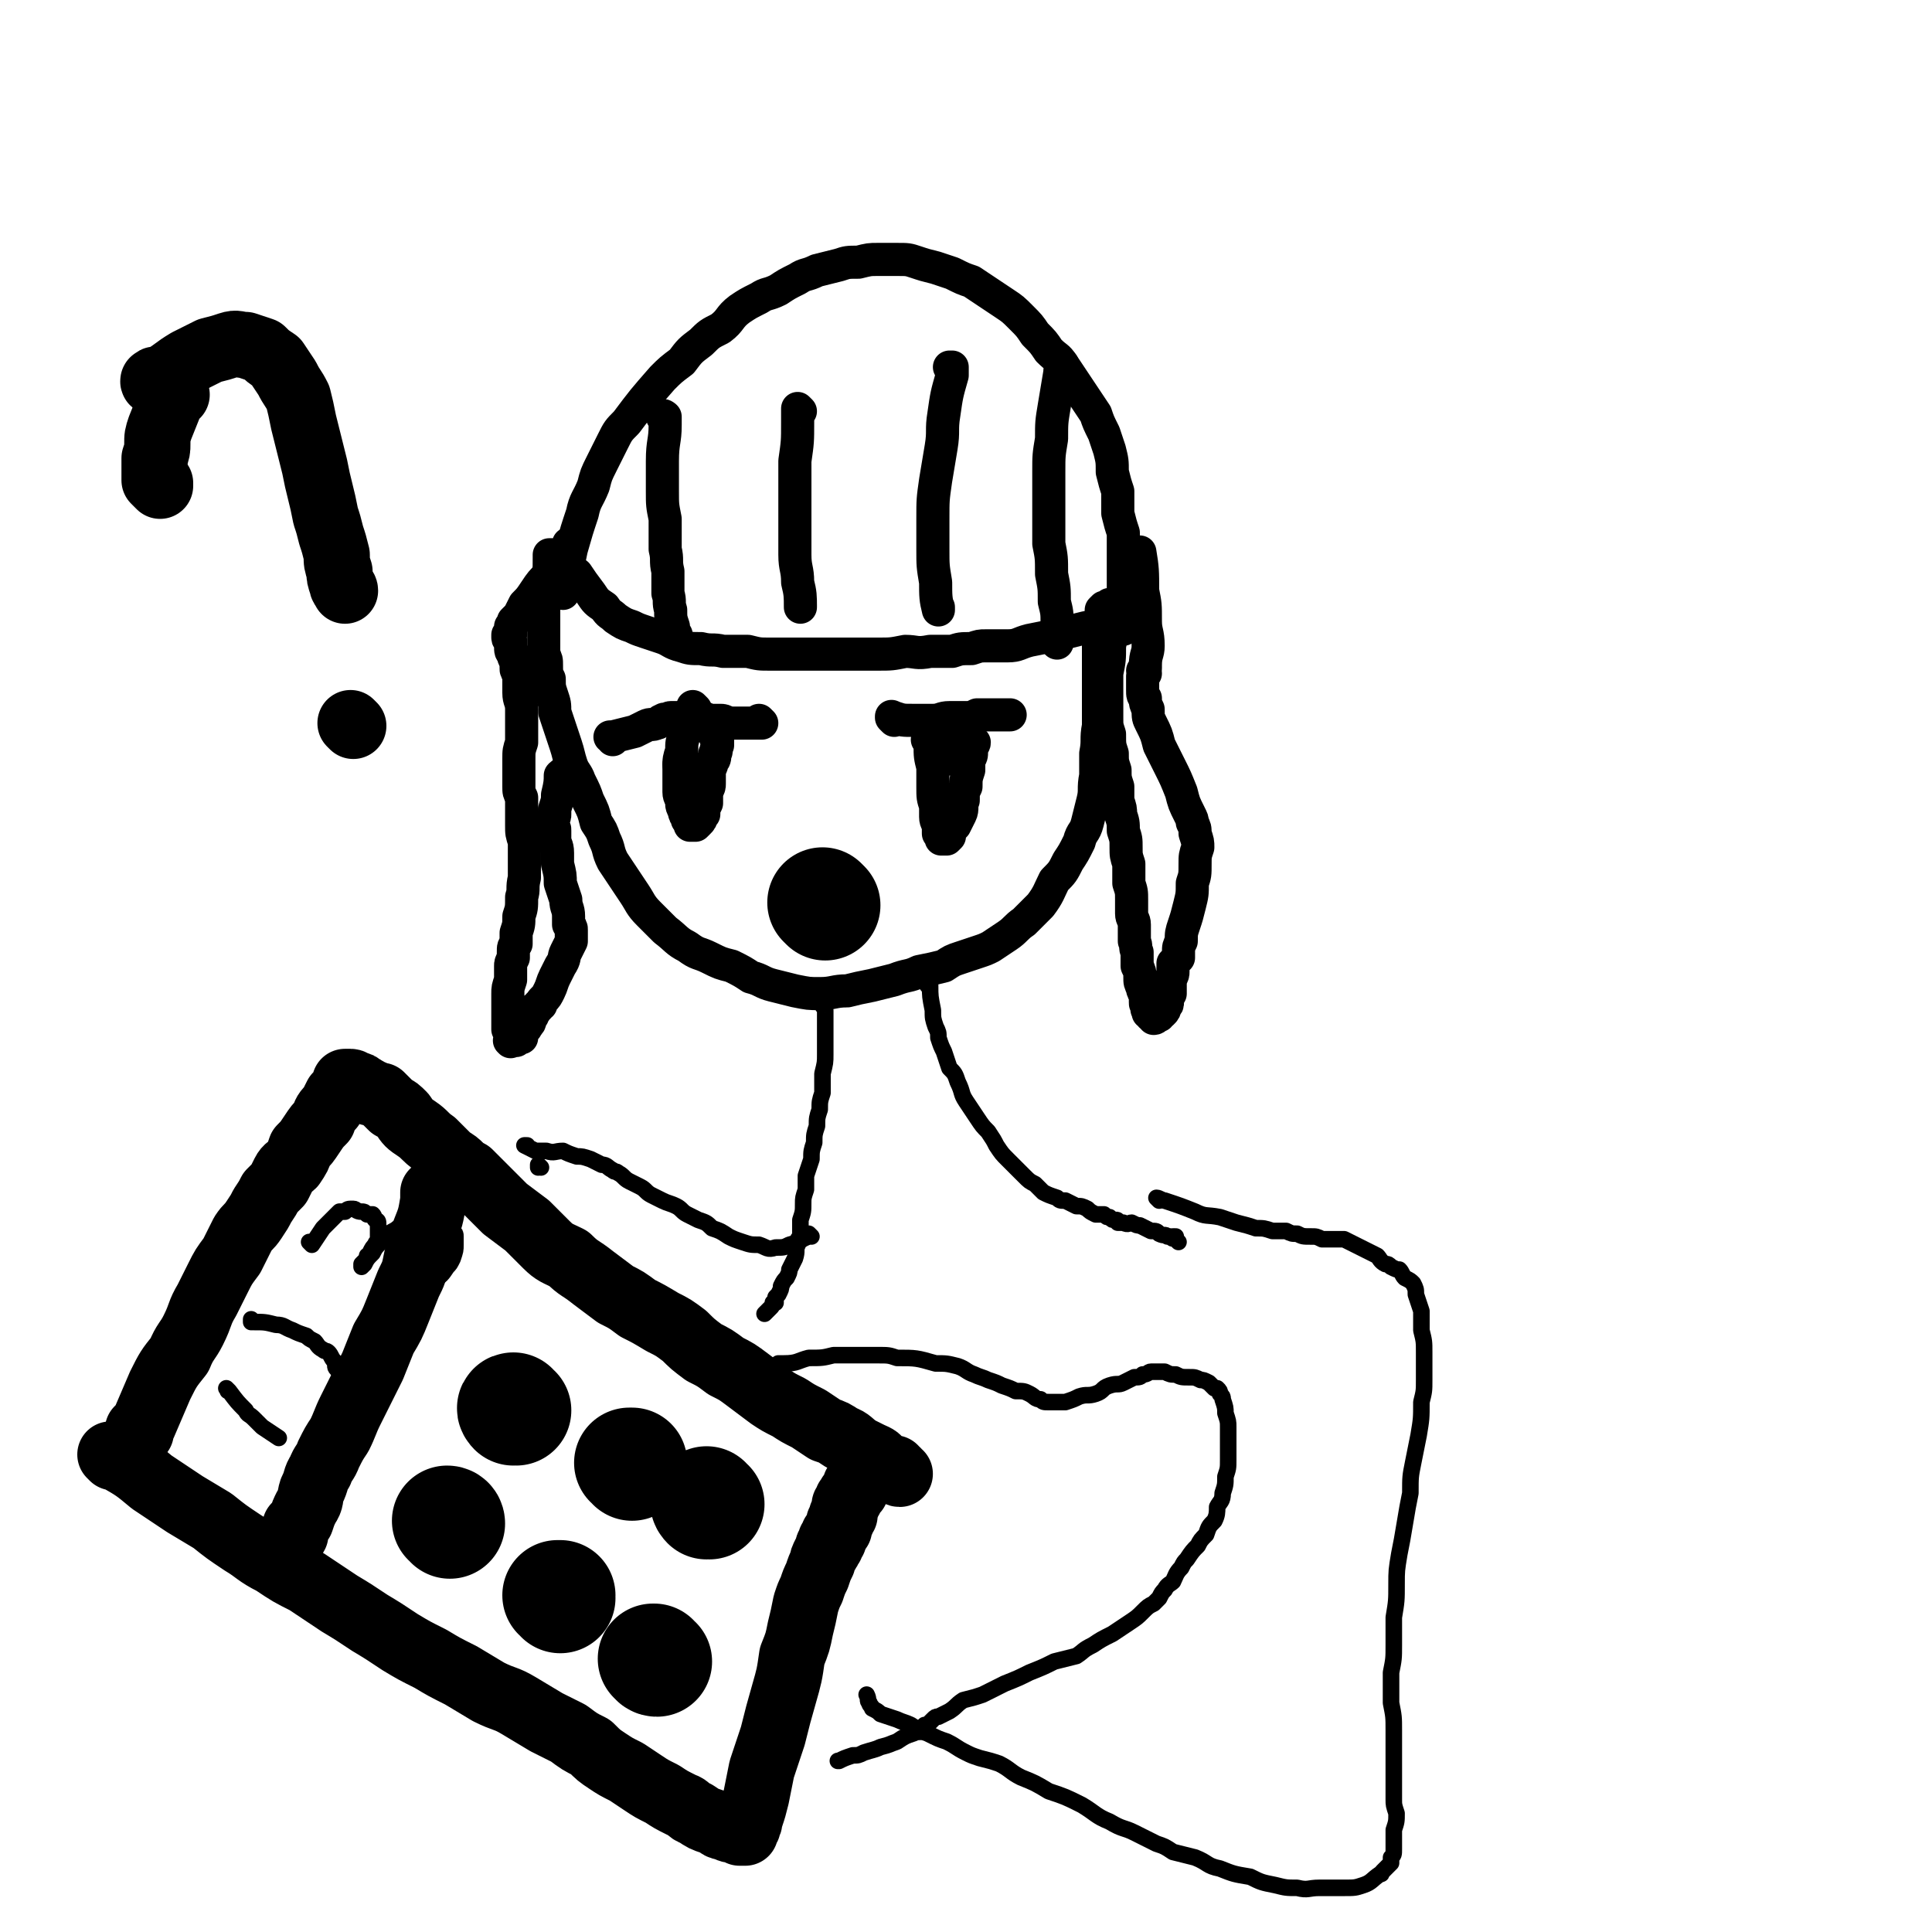 <svg viewBox='0 0 700 700' version='1.1' xmlns='http://www.w3.org/2000/svg' xmlns:xlink='http://www.w3.org/1999/xlink'><g fill='none' stroke='#000000' stroke-width='12' stroke-linecap='round' stroke-linejoin='round'><path d='M200,202c0,0 -1,-1 -1,-1 0,0 1,0 1,0 0,0 0,0 0,0 0,1 -1,0 -1,0 0,0 1,0 1,0 0,0 0,0 0,0 0,1 -1,0 -1,0 0,0 1,0 1,0 0,0 0,0 0,0 0,1 0,0 -1,0 0,0 0,1 0,1 0,5 0,5 -1,10 -1,4 -1,4 -1,7 0,3 0,3 0,6 0,3 0,3 0,6 0,3 0,3 0,6 1,2 1,2 1,4 0,3 0,3 1,5 0,3 0,3 1,6 1,3 1,3 1,6 1,3 1,3 2,6 1,3 1,3 2,6 1,3 1,4 2,7 1,3 2,3 3,6 2,4 2,4 3,7 2,4 2,4 3,8 2,3 2,3 3,6 2,4 1,4 3,8 2,3 2,3 4,6 2,3 2,3 4,6 2,3 2,4 5,7 3,3 3,3 6,6 4,3 4,4 8,6 4,3 4,2 8,4 4,2 4,2 8,3 4,2 4,2 7,4 4,1 4,2 8,3 4,1 4,1 8,2 5,1 5,1 9,1 5,0 5,-1 10,-1 4,-1 4,-1 9,-2 4,-1 4,-1 8,-2 5,-2 5,-1 9,-3 5,-1 5,-1 9,-2 3,-2 3,-2 6,-3 3,-1 3,-1 6,-2 3,-1 3,-1 5,-2 3,-2 3,-2 6,-4 3,-2 3,-3 6,-5 3,-3 3,-3 6,-6 3,-4 3,-5 5,-9 3,-3 3,-3 5,-7 2,-3 2,-3 4,-7 1,-4 2,-3 3,-7 1,-4 1,-4 2,-8 1,-4 0,-4 1,-9 0,-4 0,-4 0,-8 1,-5 0,-5 1,-10 0,-4 0,-4 0,-8 0,-3 0,-3 0,-7 0,-3 0,-3 0,-6 0,-3 0,-3 0,-6 0,-3 0,-3 0,-7 1,-2 1,-2 1,-4 0,-1 0,-1 0,-1 0,-2 0,-2 0,-3 0,0 0,0 0,0 1,-1 1,-1 1,-1 0,0 1,0 1,0 1,0 1,0 1,-1 0,0 0,0 0,0 '/><path d='M209,209c0,-1 0,-1 -1,-1 0,0 1,0 1,0 0,0 0,0 0,0 0,0 0,0 -1,0 0,0 1,0 1,0 0,0 0,0 0,0 0,0 0,0 -1,0 0,0 1,0 1,0 0,0 0,0 0,0 0,0 0,0 -1,0 0,0 1,0 1,0 0,0 0,0 0,0 0,0 0,0 -1,0 0,0 1,0 1,0 2,3 2,3 5,7 2,3 2,3 5,5 2,3 2,2 4,4 3,2 3,2 6,3 2,1 2,1 5,2 3,1 3,1 6,2 3,1 3,2 7,3 3,1 3,1 7,1 4,1 4,0 8,1 4,0 4,0 9,0 4,1 4,1 8,1 5,0 5,0 10,0 4,0 4,0 9,0 5,0 5,0 10,0 5,0 5,0 10,0 5,0 5,0 10,-1 4,0 4,1 9,0 4,0 4,0 8,0 3,-1 3,-1 7,-1 3,-1 3,-1 5,-1 4,0 4,0 8,0 4,0 4,-1 8,-2 5,-1 5,-1 10,-2 4,-1 4,-1 8,-2 4,-1 4,-1 7,-1 3,-1 3,-1 7,-2 2,0 1,-1 3,-1 2,-1 2,-1 3,-1 0,0 0,0 1,0 0,0 0,0 0,0 0,0 0,0 0,0 '/><path d='M241,152c0,-1 0,-1 -1,-1 0,-1 1,0 1,0 0,0 0,0 0,0 0,0 0,0 -1,0 0,-1 1,0 1,0 0,0 0,0 0,0 0,0 0,0 -1,0 0,-1 1,0 1,0 0,0 0,0 0,0 0,2 0,2 0,3 0,6 -1,6 -1,13 0,5 0,5 0,11 0,5 0,5 1,10 0,6 0,6 0,11 1,4 0,4 1,8 0,4 0,4 0,8 1,3 0,3 1,6 0,3 0,3 1,6 0,2 0,2 1,4 0,0 0,0 0,-1 '/><path d='M290,149c0,0 -1,-1 -1,-1 0,0 0,1 1,1 0,0 0,0 0,0 0,0 -1,-1 -1,-1 0,2 0,3 0,5 0,7 0,7 -1,14 0,6 0,6 0,11 0,6 0,6 0,12 0,5 0,5 0,11 0,5 1,5 1,10 1,4 1,5 1,9 0,0 0,0 0,-1 '/><path d='M345,134c0,0 0,-1 -1,-1 0,0 1,0 1,0 0,0 0,0 0,0 0,1 0,0 -1,0 0,0 1,0 1,0 0,2 0,2 0,3 -2,7 -2,7 -3,14 -1,6 0,6 -1,12 -1,6 -1,6 -2,12 -1,7 -1,7 -1,14 0,5 0,5 0,11 0,6 0,6 1,12 0,5 0,6 1,10 0,0 0,-1 0,-1 '/><path d='M385,133c0,0 -1,-1 -1,-1 0,0 0,0 1,0 0,0 0,0 0,0 0,1 -1,0 -1,0 0,0 0,0 1,0 0,0 0,0 0,0 -1,2 -1,2 -1,3 -1,6 -1,6 -2,12 -1,6 -1,6 -1,12 -1,6 -1,6 -1,12 0,6 0,6 0,13 0,6 0,6 0,13 1,5 1,5 1,11 1,5 1,5 1,10 1,4 1,4 1,8 0,3 0,4 0,7 0,0 0,0 0,0 '/><path d='M204,215c0,-1 0,-1 -1,-1 0,-1 1,0 1,0 0,0 0,0 0,0 0,0 0,0 -1,0 0,-1 1,0 1,0 0,0 0,0 0,0 0,0 0,0 -1,0 0,-1 1,0 1,0 0,0 0,0 0,0 0,-2 0,-2 0,-4 2,-6 2,-6 3,-11 2,-7 2,-7 4,-13 1,-5 2,-5 4,-10 1,-4 1,-4 3,-8 2,-4 2,-4 4,-8 2,-4 2,-4 5,-7 6,-8 6,-8 13,-16 3,-3 3,-3 7,-6 3,-4 3,-4 7,-7 3,-3 3,-3 7,-5 4,-3 3,-4 7,-7 3,-2 3,-2 7,-4 3,-2 3,-1 7,-3 3,-2 3,-2 7,-4 3,-2 3,-1 7,-3 4,-1 4,-1 8,-2 3,-1 3,-1 7,-1 4,-1 4,-1 7,-1 4,0 4,0 7,0 4,0 4,0 7,1 3,1 3,1 7,2 3,1 3,1 6,2 4,2 4,2 7,3 3,2 3,2 6,4 3,2 3,2 6,4 3,2 3,2 6,5 3,3 3,3 5,6 3,3 3,3 5,6 3,3 3,2 5,5 4,6 4,6 8,12 2,3 2,3 4,6 1,3 1,3 3,7 1,3 1,3 2,6 1,4 1,4 1,8 1,4 1,4 2,7 0,4 0,4 0,8 1,4 1,4 2,7 0,4 0,4 0,8 0,3 0,3 0,6 0,3 0,3 0,6 0,3 0,3 0,5 0,2 0,2 0,4 0,1 0,1 0,3 0,1 0,1 0,2 0,0 0,0 0,1 0,0 0,-1 0,-1 0,0 0,0 0,0 0,0 0,0 0,0 '/><path d='M207,198c0,0 -1,-1 -1,-1 0,0 1,1 1,1 0,0 0,0 0,0 0,0 -1,-1 -1,-1 0,0 1,1 1,1 0,0 0,0 0,0 0,0 -1,-1 -1,-1 0,0 1,1 1,1 0,0 0,0 0,0 0,0 -1,-1 -1,-1 0,0 1,1 1,1 0,0 0,0 0,0 -1,1 -1,0 -2,1 -3,4 -3,4 -6,9 -3,3 -3,3 -5,6 -2,3 -2,3 -4,5 -1,2 -1,2 -2,4 -1,1 -1,1 -2,2 0,1 0,1 -1,2 0,0 0,1 0,1 0,1 0,1 0,2 0,0 -1,0 -1,0 0,0 0,0 0,0 0,1 0,1 0,1 0,1 1,1 1,1 0,1 0,1 0,2 0,2 0,2 1,3 0,1 0,1 1,3 0,1 0,1 0,2 0,1 0,1 1,2 0,1 0,1 0,3 0,2 0,2 0,4 0,3 1,3 1,6 0,3 0,3 0,6 0,3 0,3 0,6 -1,3 -1,3 -1,6 0,2 0,2 0,5 0,2 0,2 0,5 0,2 0,2 1,4 0,3 0,3 0,5 0,3 0,3 0,5 0,3 0,3 1,6 0,4 0,4 0,7 0,3 0,3 0,6 -1,4 0,4 -1,7 0,4 0,4 -1,7 0,3 0,3 -1,6 0,2 0,2 0,4 -1,1 -1,1 -1,3 0,1 0,1 0,1 0,1 0,1 0,1 -1,2 -1,2 -1,3 0,3 0,3 0,5 -1,3 -1,3 -1,5 0,3 0,3 0,5 0,2 0,2 0,5 0,1 0,1 0,3 0,0 1,0 1,1 0,0 0,0 0,1 0,1 0,1 0,2 0,0 0,0 0,0 0,0 0,0 0,0 0,1 0,0 0,0 -1,0 0,0 0,0 0,0 0,0 0,0 0,1 0,0 0,0 -1,0 0,0 0,0 0,0 0,0 0,0 1,0 1,0 2,0 0,0 0,0 0,-1 1,0 1,0 2,0 0,-1 0,-1 0,-2 1,-1 1,-1 1,-1 1,-1 1,-1 1,-2 0,0 1,0 1,-1 0,0 0,0 0,-1 0,-1 0,-1 1,-1 0,-1 0,-1 0,-1 0,-1 1,0 1,-1 0,-1 0,-1 1,-1 0,-1 0,-1 1,-1 0,-1 0,-1 1,-2 1,-1 1,-1 2,-3 1,-2 1,-3 2,-5 1,-2 1,-2 2,-4 2,-3 1,-3 2,-5 1,-2 1,-2 2,-4 0,-1 0,-1 0,-2 0,-1 0,-1 0,-2 0,-1 0,-1 -1,-2 0,-2 0,-2 0,-3 0,-3 -1,-3 -1,-6 -1,-3 -1,-3 -2,-6 0,-3 0,-3 -1,-7 0,-2 0,-2 0,-4 0,-3 -1,-3 -1,-5 0,-1 0,-1 0,-3 0,-1 0,-1 -1,-2 0,-1 0,-1 0,-2 1,-1 1,-1 1,-2 0,-1 0,-1 0,-2 1,-3 1,-3 1,-5 1,-4 1,-5 1,-7 1,-1 0,0 0,1 '/><path d='M405,223c0,0 -1,-1 -1,-1 0,0 0,0 1,0 0,0 0,0 0,0 0,1 -1,0 -1,0 0,0 0,0 1,0 0,0 0,0 0,0 0,1 -1,0 -1,0 0,0 1,0 1,0 0,1 0,1 -1,3 -1,4 -1,4 -2,9 0,5 0,5 -1,10 0,5 0,5 0,9 0,4 0,4 0,7 0,3 0,3 1,6 0,4 0,4 1,7 0,3 0,3 1,6 0,3 0,3 1,6 0,2 0,3 0,5 1,3 1,3 1,5 1,3 1,3 1,6 1,3 1,3 1,6 0,3 0,3 1,6 0,4 0,4 0,7 1,3 1,3 1,6 0,2 0,2 0,5 0,2 1,2 1,4 0,3 0,3 0,6 1,2 0,2 1,4 0,2 0,2 0,5 1,2 1,2 1,4 0,2 0,2 1,4 0,1 0,1 1,2 0,2 0,2 0,3 0,1 0,1 1,2 0,0 -1,1 0,1 0,1 0,1 0,1 0,0 0,0 0,0 1,0 1,0 1,1 0,0 0,0 0,0 0,0 0,0 0,0 1,0 1,0 1,0 0,0 0,1 0,1 1,0 1,-1 2,-1 1,-1 0,-1 1,-1 1,-1 1,-1 1,-2 1,-1 1,-1 1,-2 0,-2 0,-2 1,-3 0,-1 0,-1 0,-3 0,-1 0,-1 0,-2 1,-2 1,-2 1,-3 0,-2 0,-2 0,-3 1,-1 1,-1 2,-2 0,-1 0,-1 0,-2 0,-2 0,-2 1,-4 0,-3 0,-3 1,-6 1,-3 1,-3 2,-7 1,-4 1,-4 1,-8 1,-3 1,-3 1,-7 0,-3 0,-3 1,-6 0,-2 0,-2 -1,-5 0,-2 0,-2 -1,-4 0,-1 0,-1 -1,-3 -2,-4 -2,-4 -3,-8 -2,-5 -2,-5 -4,-9 -2,-4 -2,-4 -4,-8 -1,-4 -1,-4 -3,-8 -1,-2 -1,-2 -1,-5 -1,-2 -1,-2 -1,-4 -1,-1 -1,-1 -1,-3 0,-1 0,-1 0,-2 0,-1 0,-1 0,-1 0,-1 0,-1 0,-2 0,0 0,0 1,-1 0,0 -1,0 -1,-1 1,0 1,0 1,-1 0,-1 0,-1 0,-1 0,-4 1,-4 1,-7 0,-5 -1,-5 -1,-9 0,-6 0,-6 -1,-11 0,-7 0,-8 -1,-14 0,0 0,1 0,1 '/><path d='M247,278c0,0 0,0 -1,-1 0,0 1,1 1,1 0,0 0,0 0,0 0,0 0,0 -1,-1 0,0 1,1 1,1 0,0 0,0 0,0 0,0 0,0 -1,-1 0,0 1,1 1,1 '/><path d='M222,268c0,0 0,-1 -1,-1 0,0 1,0 1,0 0,0 0,0 0,0 0,1 0,0 -1,0 0,0 1,0 1,0 0,0 0,0 0,0 0,1 0,0 -1,0 0,0 1,0 1,0 0,0 0,0 0,0 0,1 0,0 -1,0 0,0 1,0 1,0 0,0 0,0 0,0 0,1 0,0 -1,0 0,0 1,0 1,0 0,1 0,1 0,0 4,-1 4,-1 8,-2 2,-1 2,-1 4,-2 2,-1 2,0 4,-1 1,0 1,-1 2,-1 1,-1 1,0 1,0 1,0 1,-1 2,-1 1,0 1,0 2,0 1,0 1,0 3,0 1,0 1,0 3,0 1,0 1,0 3,0 2,0 2,1 3,1 1,0 1,0 2,0 1,0 1,0 2,0 1,0 1,0 3,1 1,0 1,0 3,0 2,0 2,0 3,0 2,0 2,0 3,0 1,0 1,0 2,0 0,0 1,0 1,0 0,0 0,0 0,0 0,0 0,0 0,0 0,0 -1,-1 -1,-1 '/><path d='M252,257c0,0 -1,-1 -1,-1 0,0 0,0 0,0 0,0 0,0 0,0 1,1 0,0 0,0 0,0 0,0 0,0 0,0 0,0 0,0 1,1 0,0 0,0 0,0 0,0 0,0 0,0 0,0 0,0 1,1 0,0 0,0 0,0 0,0 0,0 0,0 0,0 0,0 0,1 0,1 0,1 -1,5 -1,5 -3,9 -1,3 -1,3 -1,6 -1,3 -1,3 -1,6 0,2 0,2 0,4 0,3 0,3 0,5 0,2 1,2 1,4 0,1 0,1 1,3 0,1 0,1 1,2 0,1 0,1 0,1 1,1 1,1 1,2 0,0 0,0 0,0 1,0 0,0 1,0 0,1 0,1 0,0 1,0 1,0 1,0 1,-1 1,-1 1,-1 1,-1 1,-1 1,-2 0,-1 0,-1 1,-1 0,-2 0,-2 1,-4 0,-2 0,-2 0,-4 1,-2 1,-2 1,-3 0,-2 0,-2 0,-4 0,-2 1,-2 1,-4 1,-1 1,-1 1,-3 1,-1 0,-1 1,-3 0,-1 0,-1 0,-2 0,0 0,0 0,-1 -1,0 0,1 0,1 -1,-1 -1,-1 -1,-2 0,0 0,0 0,0 '/><path d='M324,261c-1,-1 -1,-1 -1,-1 0,-1 0,0 0,0 0,0 0,0 0,0 0,0 0,0 0,0 0,-1 0,0 0,0 0,0 0,0 0,0 0,0 0,0 0,0 0,-1 0,0 0,0 0,0 0,0 0,0 0,0 0,0 0,0 0,-1 0,0 1,0 3,1 3,1 7,1 4,0 4,0 7,0 3,0 3,-1 6,-1 3,0 3,0 6,0 2,0 2,0 4,-1 2,0 2,0 4,0 1,0 1,0 2,0 1,0 1,0 2,0 0,0 0,0 1,0 1,0 1,0 3,0 0,0 0,0 0,0 '/><path d='M337,269c0,0 -1,-1 -1,-1 0,0 1,0 1,0 0,0 0,0 0,0 0,1 -1,0 -1,0 0,0 1,0 1,0 0,0 0,0 0,0 0,1 -1,0 -1,0 0,0 1,0 1,0 0,0 0,0 0,0 0,1 -1,0 -1,0 0,0 1,0 1,0 0,1 0,1 0,2 0,4 0,4 1,8 0,4 0,4 0,7 0,4 0,4 1,7 0,2 0,2 0,4 0,2 1,2 1,4 0,1 0,1 0,2 0,0 0,0 1,1 0,0 0,0 0,1 0,0 0,0 0,0 0,0 0,0 0,0 1,0 1,0 2,0 0,0 0,0 1,-1 0,-1 0,-1 0,-2 1,-1 1,-1 2,-2 1,-2 1,-2 2,-4 1,-2 0,-3 1,-5 0,-3 0,-3 1,-5 0,-3 0,-3 1,-6 0,-2 0,-2 0,-4 1,-1 1,-1 1,-3 0,-1 0,-1 0,-2 0,0 1,0 1,-1 0,0 0,0 0,0 0,0 0,0 0,0 0,0 0,0 0,0 '/><path d='M344,275c0,-1 -1,-1 -1,-1 0,0 0,0 0,0 0,0 0,0 0,0 1,0 0,0 0,0 0,0 0,0 0,0 0,0 0,0 0,0 1,0 0,0 0,0 0,0 0,0 0,0 0,0 0,0 0,0 1,0 0,0 0,0 0,0 0,0 0,0 0,0 0,0 0,0 '/><path d='M342,267c0,0 -1,-1 -1,-1 0,0 0,0 0,1 0,0 0,0 0,0 1,0 0,-1 0,-1 0,0 0,0 0,1 0,0 0,0 0,0 1,0 0,-1 0,-1 0,0 0,0 0,1 0,0 0,0 0,0 1,0 0,-1 0,-1 0,1 1,2 1,3 0,0 0,0 0,0 '/></g>
<g fill='none' stroke='#000000' stroke-width='40' stroke-linecap='round' stroke-linejoin='round'><path d='M299,328c0,0 -1,-1 -1,-1 0,0 0,0 1,1 0,0 0,0 0,0 0,0 -1,-1 -1,-1 0,0 0,0 1,1 0,0 0,0 0,0 '/></g>
<g fill='none' stroke='#000000' stroke-width='24' stroke-linecap='round' stroke-linejoin='round'><path d='M57,139c-1,0 -1,-1 -1,-1 -1,0 0,0 0,0 0,0 0,0 0,0 0,1 0,0 0,0 -1,0 0,0 0,0 0,0 0,0 0,0 0,1 0,0 0,0 -1,0 0,0 0,0 0,0 0,0 0,0 0,1 -1,0 0,0 0,-1 1,0 3,-1 5,-3 4,-3 9,-6 4,-2 4,-2 8,-4 4,-1 4,-1 7,-2 3,-1 3,0 6,0 3,1 3,1 6,2 2,2 2,2 5,4 2,3 2,3 4,6 2,4 2,3 4,7 1,4 1,4 2,9 1,4 1,4 2,8 1,4 1,4 2,8 1,5 1,5 2,9 1,4 1,4 2,9 1,3 1,3 2,7 1,3 1,3 2,7 0,3 0,3 1,6 0,2 0,2 1,5 0,1 1,1 1,2 0,0 0,0 0,0 '/><path d='M128,263c0,0 -1,-1 -1,-1 0,0 0,0 0,0 0,0 0,0 0,0 1,1 0,0 0,0 0,0 0,0 0,0 0,0 0,0 0,0 '/><path d='M64,143c0,-1 -1,-1 -1,-1 0,0 0,0 0,0 0,0 0,0 0,0 1,0 0,0 0,0 0,0 0,0 0,0 0,0 0,0 0,0 1,0 0,0 0,0 0,0 0,0 0,0 0,0 0,0 0,0 1,0 0,0 0,0 0,0 1,0 0,0 0,2 0,2 -1,3 -2,5 -2,5 -4,10 -1,3 -1,3 -1,6 0,2 0,2 -1,5 0,2 0,2 0,5 0,2 0,2 0,3 1,1 1,1 2,2 0,0 0,-1 0,-1 '/><path d='M51,519c0,0 -1,-1 -1,-1 0,0 0,0 0,0 0,0 0,0 0,0 1,1 0,0 0,0 0,0 0,0 0,0 0,0 0,0 0,0 1,1 0,0 0,0 0,0 0,0 0,0 0,0 0,0 0,0 1,1 0,0 0,0 0,0 0,0 0,0 0,0 0,0 0,0 1,-1 1,-1 2,-2 3,-7 3,-7 6,-14 3,-6 3,-6 7,-11 2,-5 3,-5 5,-9 3,-6 2,-6 5,-11 2,-4 2,-4 4,-8 2,-4 2,-4 5,-8 2,-4 2,-4 4,-8 2,-3 2,-2 4,-5 2,-3 2,-3 3,-5 2,-3 2,-3 3,-5 2,-2 2,-2 3,-3 1,-2 1,-2 2,-4 1,-2 2,-2 3,-3 2,-3 2,-3 3,-6 2,-2 2,-2 4,-5 2,-3 2,-3 4,-5 1,-3 1,-3 3,-5 1,-2 1,-2 2,-4 1,-1 1,-1 2,-2 1,-1 0,-1 1,-2 0,0 0,0 1,0 0,0 0,-1 0,-1 0,0 0,0 0,0 0,0 0,0 0,0 0,0 0,0 -1,0 0,0 1,0 1,0 0,0 0,0 0,0 0,0 0,0 0,0 0,0 0,0 1,0 0,0 0,0 0,0 1,0 1,1 2,1 1,0 1,0 2,1 1,0 1,1 2,1 1,1 1,1 2,1 2,1 2,1 3,1 2,2 2,2 4,4 2,1 2,1 4,3 2,3 2,3 5,5 3,2 3,3 6,5 3,3 3,3 6,6 4,2 3,3 7,5 3,3 3,3 6,6 4,4 4,4 7,7 4,3 4,3 8,6 3,3 3,3 7,7 3,3 4,3 8,5 4,4 4,3 9,7 4,3 4,3 8,6 4,2 4,2 8,5 4,2 4,2 9,5 4,2 4,2 8,5 3,3 3,3 7,6 4,2 4,2 8,5 4,2 4,2 8,5 4,3 4,3 8,6 3,2 3,2 7,4 3,2 3,2 7,4 3,2 3,2 6,4 3,1 3,1 6,3 3,1 3,2 6,4 2,1 2,1 4,2 2,1 3,1 4,3 2,1 2,1 3,2 1,0 1,0 2,0 0,1 0,1 1,1 0,0 0,1 1,1 0,0 0,0 0,0 0,0 0,0 0,0 '/><path d='M41,528c0,0 0,0 -1,-1 0,0 1,1 1,1 0,0 0,0 0,0 0,0 0,0 -1,-1 0,0 1,1 1,1 0,0 0,0 0,0 0,0 0,0 -1,-1 0,0 1,1 1,1 0,0 0,0 0,0 0,0 0,0 1,0 7,4 7,4 13,9 6,4 6,4 12,8 5,3 5,3 10,6 5,4 5,4 11,8 5,3 5,4 11,7 6,4 6,4 12,7 6,4 6,4 12,8 5,3 5,3 11,7 5,3 5,3 11,7 5,3 5,3 11,6 5,3 5,3 11,6 5,3 5,3 10,6 6,3 6,2 11,5 5,3 5,3 10,6 4,2 4,2 8,4 4,3 4,3 8,5 3,3 3,3 6,5 3,2 3,2 7,4 3,2 3,2 6,4 3,2 3,2 7,4 3,2 3,2 7,4 3,1 2,2 5,3 3,2 3,2 6,3 3,1 2,2 5,2 1,1 2,1 3,1 1,0 1,0 2,1 1,0 1,0 1,0 1,0 1,0 1,0 0,-1 0,-1 0,-1 1,-1 1,-1 1,-2 1,-1 0,-1 1,-3 1,-3 1,-3 2,-7 1,-5 1,-5 2,-10 2,-6 2,-6 4,-12 2,-8 2,-8 4,-15 2,-7 2,-7 3,-14 2,-5 2,-5 3,-10 1,-4 1,-4 2,-9 1,-3 1,-3 2,-5 1,-3 1,-3 2,-5 1,-3 1,-3 2,-5 0,-1 0,-1 1,-3 1,-1 1,-1 1,-2 0,-1 0,-1 1,-1 0,-1 0,-1 0,-1 0,0 0,0 0,-1 1,0 1,0 1,-1 0,0 0,1 0,1 0,-1 0,-1 0,-1 0,-1 0,-1 0,-1 1,0 1,0 1,-1 0,-1 0,-1 1,-1 0,-1 0,-1 0,-2 0,-1 0,0 1,-1 0,-1 0,-1 0,-2 0,0 0,0 1,0 0,-1 0,-1 0,-1 0,-1 0,-1 0,-2 0,0 0,0 0,0 0,-1 0,-1 1,-1 0,0 0,0 0,-1 0,-1 0,-1 1,-1 0,-1 0,-1 0,-1 0,-1 1,0 1,-1 0,-1 0,-1 1,-1 0,-1 0,-1 0,-1 0,0 0,0 0,-1 0,0 0,0 0,0 0,0 0,0 0,0 0,0 0,0 0,0 '/><path d='M158,433c0,0 -1,-1 -1,-1 0,0 0,0 0,0 0,0 0,0 0,0 1,1 0,0 0,0 0,0 0,0 0,0 0,0 0,0 0,0 1,1 0,0 0,0 0,0 0,0 0,0 0,0 0,0 0,0 0,2 0,2 0,3 -1,6 -1,6 -3,11 -1,5 -1,5 -3,10 -1,5 -1,5 -3,9 -2,5 -2,5 -4,10 -2,5 -2,5 -5,10 -2,5 -2,5 -4,10 -2,4 -2,4 -4,8 -2,4 -2,4 -4,8 -2,4 -2,5 -4,9 -2,3 -2,3 -4,7 -1,3 -2,3 -3,6 -2,3 -1,3 -3,7 -1,3 0,3 -2,6 -1,2 -1,2 -2,5 -1,1 -1,1 -2,2 0,2 0,2 0,3 -1,1 -1,1 -1,2 -2,3 -2,4 -3,5 0,1 0,0 0,0 '/></g>
<g fill='none' stroke='#000000' stroke-width='40' stroke-linecap='round' stroke-linejoin='round'><path d='M163,552c0,0 0,-1 -1,-1 0,0 1,0 1,1 0,0 0,0 0,0 0,0 0,-1 -1,-1 0,0 1,0 1,1 0,0 0,0 0,0 0,0 0,-1 -1,-1 '/><path d='M187,511c-1,0 -1,-1 -1,-1 -1,0 0,1 0,1 0,0 0,0 0,0 0,0 0,-1 0,-1 -1,0 0,1 0,1 0,0 0,0 0,0 '/><path d='M203,579c0,0 0,-1 -1,-1 0,0 1,0 1,0 0,0 0,0 0,0 0,1 0,0 -1,0 0,0 1,0 1,0 0,0 0,0 0,0 0,1 0,0 -1,0 0,0 1,0 1,0 '/><path d='M229,531c0,-1 0,-1 -1,-1 0,0 1,0 1,0 0,0 0,0 0,0 0,0 0,0 -1,0 0,0 1,0 1,0 0,0 0,0 0,0 0,0 0,0 -1,0 0,0 1,0 1,0 0,0 0,0 0,0 '/><path d='M238,602c-1,0 -1,-1 -1,-1 -1,0 0,0 0,0 0,0 0,0 0,0 0,1 0,0 0,0 -1,0 0,0 0,0 0,0 0,0 0,0 0,1 0,0 0,0 -1,0 0,0 0,0 '/><path d='M257,545c-1,0 -1,0 -1,-1 -1,0 0,1 0,1 0,0 0,0 0,0 0,0 0,0 0,-1 -1,0 0,1 0,1 0,0 0,0 0,0 0,0 0,0 0,-1 '/></g>
<g fill='none' stroke='#000000' stroke-width='6' stroke-linecap='round' stroke-linejoin='round'><path d='M83,504c0,0 -1,-1 -1,-1 0,0 0,0 0,0 0,0 0,0 0,0 1,1 0,0 0,0 0,0 0,0 0,0 0,0 0,0 0,0 1,1 0,0 0,0 0,0 0,0 0,0 0,0 0,0 0,0 1,1 0,0 0,0 0,0 0,0 0,0 0,0 0,0 0,0 1,1 0,1 1,1 3,4 3,4 6,7 1,2 1,1 3,3 2,2 2,2 3,3 3,2 3,2 6,4 0,0 0,0 0,0 '/><path d='M92,479c0,0 -1,0 -1,-1 0,0 0,1 0,1 0,0 0,0 0,0 1,0 0,0 0,-1 0,0 0,1 0,1 0,0 0,0 0,0 1,0 0,0 0,-1 0,0 0,1 0,1 0,0 0,0 0,0 1,0 0,0 0,-1 0,0 0,1 0,1 0,0 0,0 0,0 1,0 0,0 0,-1 0,0 0,1 0,1 1,0 1,0 1,0 4,0 4,0 8,1 3,0 3,1 6,2 2,1 2,1 5,2 1,1 1,1 3,2 1,1 1,2 3,3 1,1 1,0 2,1 1,1 1,2 2,3 1,2 0,2 1,3 1,1 1,1 1,2 1,1 1,1 1,2 0,1 0,1 0,2 0,1 0,1 1,1 0,1 0,1 0,1 0,0 0,0 0,1 0,0 0,0 0,0 0,0 0,0 -1,-1 0,0 1,1 1,1 0,0 0,0 0,0 0,0 0,0 0,1 0,0 0,0 0,0 0,0 0,0 0,0 0,0 0,-1 -1,-1 0,0 1,0 1,1 0,0 0,0 0,0 1,-2 1,-2 1,-3 1,-2 1,-2 2,-4 2,-5 2,-4 5,-9 1,-2 1,-2 2,-4 0,-2 1,-2 1,-4 1,-1 0,-1 1,-2 0,0 0,0 1,0 0,-1 0,-1 0,-2 0,0 0,0 0,0 0,0 0,0 0,0 0,0 1,0 1,0 0,0 0,0 0,0 '/><path d='M113,451c0,0 0,-1 -1,-1 0,0 1,0 1,1 0,0 0,0 0,0 0,0 0,-1 -1,-1 0,0 1,0 1,1 0,0 0,0 0,0 0,0 0,-1 -1,-1 0,0 1,0 1,1 0,0 0,0 0,0 0,0 0,-1 -1,-1 0,0 1,0 1,1 0,0 0,0 0,0 0,0 0,-1 -1,-1 0,0 1,0 1,1 0,0 0,0 0,0 0,0 0,-1 -1,-1 0,0 1,1 1,1 2,-3 2,-3 4,-6 2,-2 2,-2 4,-4 1,-1 1,-1 2,-2 1,0 1,0 2,0 1,-1 1,-1 3,-1 1,0 1,1 3,1 1,0 1,0 2,1 1,0 1,0 2,0 1,1 0,1 1,2 0,0 1,0 1,1 0,0 0,0 0,1 0,1 0,1 0,1 0,0 0,0 0,1 0,1 0,1 0,3 0,1 -1,1 -1,2 -1,1 -1,1 -2,3 0,1 0,1 -1,1 0,1 0,1 -1,2 0,0 0,0 0,0 -1,1 -1,1 -1,1 0,1 0,1 0,1 0,0 0,0 0,0 0,0 0,0 0,0 0,0 0,0 0,0 0,0 0,0 0,0 0,0 0,0 1,-1 1,-2 1,-2 3,-4 1,-2 1,-2 3,-4 1,-1 1,-2 3,-3 1,-1 2,-1 3,-2 2,-1 1,-2 3,-3 1,0 1,0 3,0 1,-1 1,-1 3,-1 1,0 1,0 3,0 1,0 1,1 3,1 1,0 1,0 2,1 1,0 1,0 2,1 1,1 1,1 1,2 1,1 1,1 1,2 0,1 0,2 0,3 0,2 0,2 -1,5 -1,2 -1,2 -2,3 -2,3 -2,3 -5,5 -1,2 -2,2 -4,3 -2,2 -1,2 -3,4 -2,2 -2,2 -4,3 -2,1 -2,1 -3,2 0,0 0,0 0,0 '/><path d='M299,364c0,0 -1,0 -1,-1 0,0 0,1 0,1 0,0 0,0 0,0 1,0 0,0 0,-1 0,0 0,1 0,1 0,0 0,0 0,0 1,0 0,0 0,-1 0,0 0,1 0,1 0,0 0,0 0,0 1,0 0,0 0,-1 0,0 0,1 0,1 0,1 1,1 1,2 0,4 0,4 0,8 0,4 0,4 0,8 0,3 0,3 -1,7 0,3 0,3 0,7 -1,3 -1,3 -1,6 -1,3 -1,3 -1,6 -1,3 -1,3 -1,6 -1,3 -1,3 -1,6 -1,3 -1,3 -2,6 0,3 0,3 0,5 -1,3 -1,3 -1,5 0,3 0,3 -1,6 0,1 0,1 0,3 0,2 0,2 0,3 -1,1 -1,1 -1,3 -1,2 0,2 -1,5 -1,2 -1,2 -2,4 0,1 0,1 -1,3 -1,1 -1,1 -2,3 0,1 0,1 -1,3 0,0 0,0 -1,1 0,1 0,1 0,2 -1,0 0,0 -1,0 0,1 0,1 -1,2 -1,1 -1,1 -2,2 0,0 0,0 0,0 '/><path d='M337,358c0,0 -1,-1 -1,-1 0,0 1,0 1,0 0,0 0,0 0,0 0,1 -1,0 -1,0 0,0 1,0 1,0 0,0 0,0 0,0 0,1 -1,0 -1,0 0,0 1,0 1,0 0,0 0,0 0,0 0,1 -1,0 -1,0 0,0 1,0 1,0 0,0 0,0 0,0 0,4 0,4 1,9 0,3 0,3 1,6 1,2 1,2 1,4 1,3 1,3 2,5 1,3 1,3 2,6 2,2 2,2 3,5 2,4 1,4 3,7 2,3 2,3 4,6 2,3 2,3 4,5 2,3 2,3 3,5 2,3 2,3 4,5 2,2 2,2 3,3 2,2 2,2 3,3 2,2 2,2 4,3 2,2 2,2 3,3 2,1 2,1 5,2 1,1 1,1 3,1 2,1 2,1 4,2 2,0 2,0 4,1 1,1 1,1 3,2 1,0 1,0 3,0 1,1 1,1 2,1 1,1 1,1 2,1 1,0 1,0 1,1 1,0 1,0 2,0 2,1 2,0 3,0 2,1 2,1 3,1 2,1 2,1 4,2 2,0 2,0 3,1 2,1 2,0 3,1 1,0 1,0 1,0 1,1 1,1 2,0 0,0 -1,0 -1,0 1,1 1,1 1,1 0,0 0,0 0,0 0,0 0,0 0,0 1,1 1,1 1,1 0,0 0,0 0,0 0,0 0,0 0,0 '/><path d='M294,448c0,0 -1,-1 -1,-1 0,0 0,0 0,1 0,0 0,0 0,0 1,0 0,-1 0,-1 0,0 0,0 0,1 0,0 0,0 0,0 1,0 0,-1 0,-1 0,0 0,0 0,1 0,0 0,0 0,0 1,0 0,-1 0,-1 0,0 0,0 0,1 0,0 0,0 0,0 1,0 0,-1 0,-1 0,0 0,1 0,1 -3,1 -3,2 -7,3 -2,1 -2,1 -5,1 -3,1 -3,0 -6,-1 -3,0 -3,0 -6,-1 -3,-1 -3,-1 -5,-2 -3,-2 -3,-2 -6,-3 -2,-2 -2,-2 -5,-3 -2,-1 -2,-1 -4,-2 -2,-1 -2,-2 -4,-3 -2,-1 -3,-1 -5,-2 -2,-1 -2,-1 -4,-2 -2,-1 -2,-2 -4,-3 -2,-1 -2,-1 -4,-2 -2,-1 -2,-2 -4,-3 -1,-1 -1,0 -2,-1 -2,-1 -2,-2 -4,-2 -2,-1 -2,-1 -4,-2 -3,-1 -3,-1 -5,-1 -3,-1 -3,-1 -5,-2 -3,0 -3,1 -6,0 -2,0 -2,0 -4,0 -2,-1 -2,-1 -4,-2 0,0 0,0 1,0 '/><path d='M196,423c0,0 -1,-1 -1,-1 0,0 0,0 0,1 0,0 0,0 0,0 1,0 0,-1 0,-1 0,0 0,0 0,1 0,0 0,0 0,0 1,0 0,-1 0,-1 0,0 0,0 0,1 0,0 0,0 0,0 1,0 0,-1 0,-1 0,0 0,0 0,1 0,0 0,0 0,0 '/><path d='M420,435c0,0 -1,-1 -1,-1 0,0 0,0 0,0 0,0 0,0 0,0 1,1 0,0 0,0 0,0 0,0 0,0 0,0 0,0 0,0 1,1 0,0 0,0 1,0 2,1 3,1 6,2 6,2 11,4 4,2 4,1 9,2 3,1 3,1 6,2 4,1 4,1 7,2 3,0 3,0 6,1 2,0 2,0 5,0 2,1 2,1 4,1 2,1 2,1 5,1 2,0 2,0 4,1 2,0 2,0 4,0 2,0 2,0 4,0 2,1 2,1 4,2 2,1 2,1 4,2 2,1 2,1 4,2 1,1 1,2 3,3 1,0 1,0 2,1 2,1 2,1 3,1 1,1 1,2 2,3 2,1 2,1 3,2 1,2 1,2 1,4 1,3 1,3 2,6 0,3 0,3 0,7 1,4 1,4 1,8 0,5 0,5 0,10 0,4 0,4 -1,8 0,6 0,6 -1,12 -1,5 -1,5 -2,10 -1,5 -1,5 -1,11 -1,5 -1,5 -2,11 -1,6 -1,6 -2,11 -1,6 -1,6 -1,11 0,6 0,6 -1,12 0,5 0,5 0,10 0,5 0,5 -1,10 0,5 0,5 0,11 1,5 1,5 1,10 0,5 0,5 0,9 0,5 0,5 0,9 0,3 0,3 0,7 0,2 0,2 1,5 0,3 0,3 -1,6 0,2 0,2 0,3 0,2 0,2 0,3 0,1 0,1 0,1 0,2 0,2 -1,3 0,1 0,1 0,2 -1,1 -1,1 -1,1 -1,1 -1,1 -2,2 -1,1 0,1 -1,1 -3,2 -3,3 -6,4 -3,1 -3,1 -7,1 -5,0 -5,0 -9,0 -4,0 -4,1 -8,0 -4,0 -4,0 -8,-1 -5,-1 -5,-1 -9,-3 -6,-1 -6,-1 -11,-3 -5,-1 -4,-2 -9,-4 -4,-1 -4,-1 -8,-2 -3,-2 -3,-2 -6,-3 -4,-2 -4,-2 -8,-4 -4,-2 -4,-1 -9,-4 -5,-2 -5,-3 -10,-6 -6,-3 -6,-3 -12,-5 -5,-3 -5,-3 -10,-5 -4,-2 -4,-3 -8,-5 -3,-1 -3,-1 -7,-2 -3,-1 -3,-1 -5,-2 -4,-2 -3,-2 -7,-4 -3,-1 -3,-1 -7,-3 -3,-1 -3,-1 -6,-3 -2,-1 -3,-1 -5,-2 -3,-1 -3,-1 -6,-2 -1,-1 -1,-1 -3,-2 0,-1 -1,-1 -1,-2 -1,-1 0,-1 -1,-3 0,0 0,0 0,0 '/><path d='M283,495c0,0 -1,-1 -1,-1 0,0 0,0 1,0 0,0 0,0 0,0 0,1 -1,0 -1,0 0,0 0,0 1,0 0,0 0,0 0,0 0,1 -1,0 -1,0 0,0 0,0 1,0 0,0 0,0 0,0 0,1 -1,0 -1,0 1,0 1,0 2,0 5,0 5,-1 9,-2 5,0 5,0 9,-1 8,0 8,0 16,0 4,0 4,0 7,1 7,0 7,0 14,2 4,0 4,0 8,1 3,1 3,2 6,3 2,1 3,1 5,2 3,1 3,1 5,2 3,1 3,1 5,2 3,0 3,0 5,1 2,1 2,2 4,2 1,1 1,1 3,1 1,0 1,0 2,0 2,0 2,0 4,0 3,-1 3,-1 5,-2 3,-1 3,0 6,-1 3,-1 2,-2 5,-3 3,-1 3,0 5,-1 2,-1 2,-1 4,-2 2,0 2,0 3,-1 2,0 2,-1 3,-1 2,0 2,0 5,0 2,1 2,1 4,1 2,1 2,1 5,1 2,0 2,0 4,1 1,0 1,0 3,1 1,1 1,1 2,2 0,0 0,0 1,0 1,1 1,1 1,2 1,1 1,1 1,2 1,3 1,3 1,5 1,3 1,3 1,5 0,3 0,3 0,6 0,3 0,3 0,6 0,3 0,3 -1,6 0,3 0,3 -1,6 0,3 -1,3 -2,5 0,2 0,3 -1,5 -2,2 -2,2 -3,5 -2,2 -2,2 -3,4 -2,2 -2,2 -4,5 -1,1 -1,1 -2,3 -2,2 -2,3 -3,5 -1,1 -2,1 -3,3 -1,1 -1,1 -2,3 -1,1 -1,1 -2,2 -2,1 -2,1 -4,3 -2,2 -2,2 -5,4 -3,2 -3,2 -6,4 -4,2 -4,2 -7,4 -4,2 -3,2 -6,4 -4,1 -4,1 -8,2 -4,2 -4,2 -9,4 -4,2 -4,2 -9,4 -4,2 -4,2 -8,4 -3,1 -3,1 -7,2 -3,2 -2,2 -5,4 -2,1 -2,1 -4,2 -1,0 -1,0 -2,1 -1,1 -1,1 -2,2 0,0 0,0 -1,0 0,1 0,1 -1,2 -1,1 -1,0 -3,1 -3,1 -3,1 -6,3 -3,1 -2,1 -6,2 -2,1 -3,1 -6,2 -2,1 -2,1 -4,1 -3,1 -3,1 -5,2 -1,0 0,0 0,0 '/></g>
</svg>